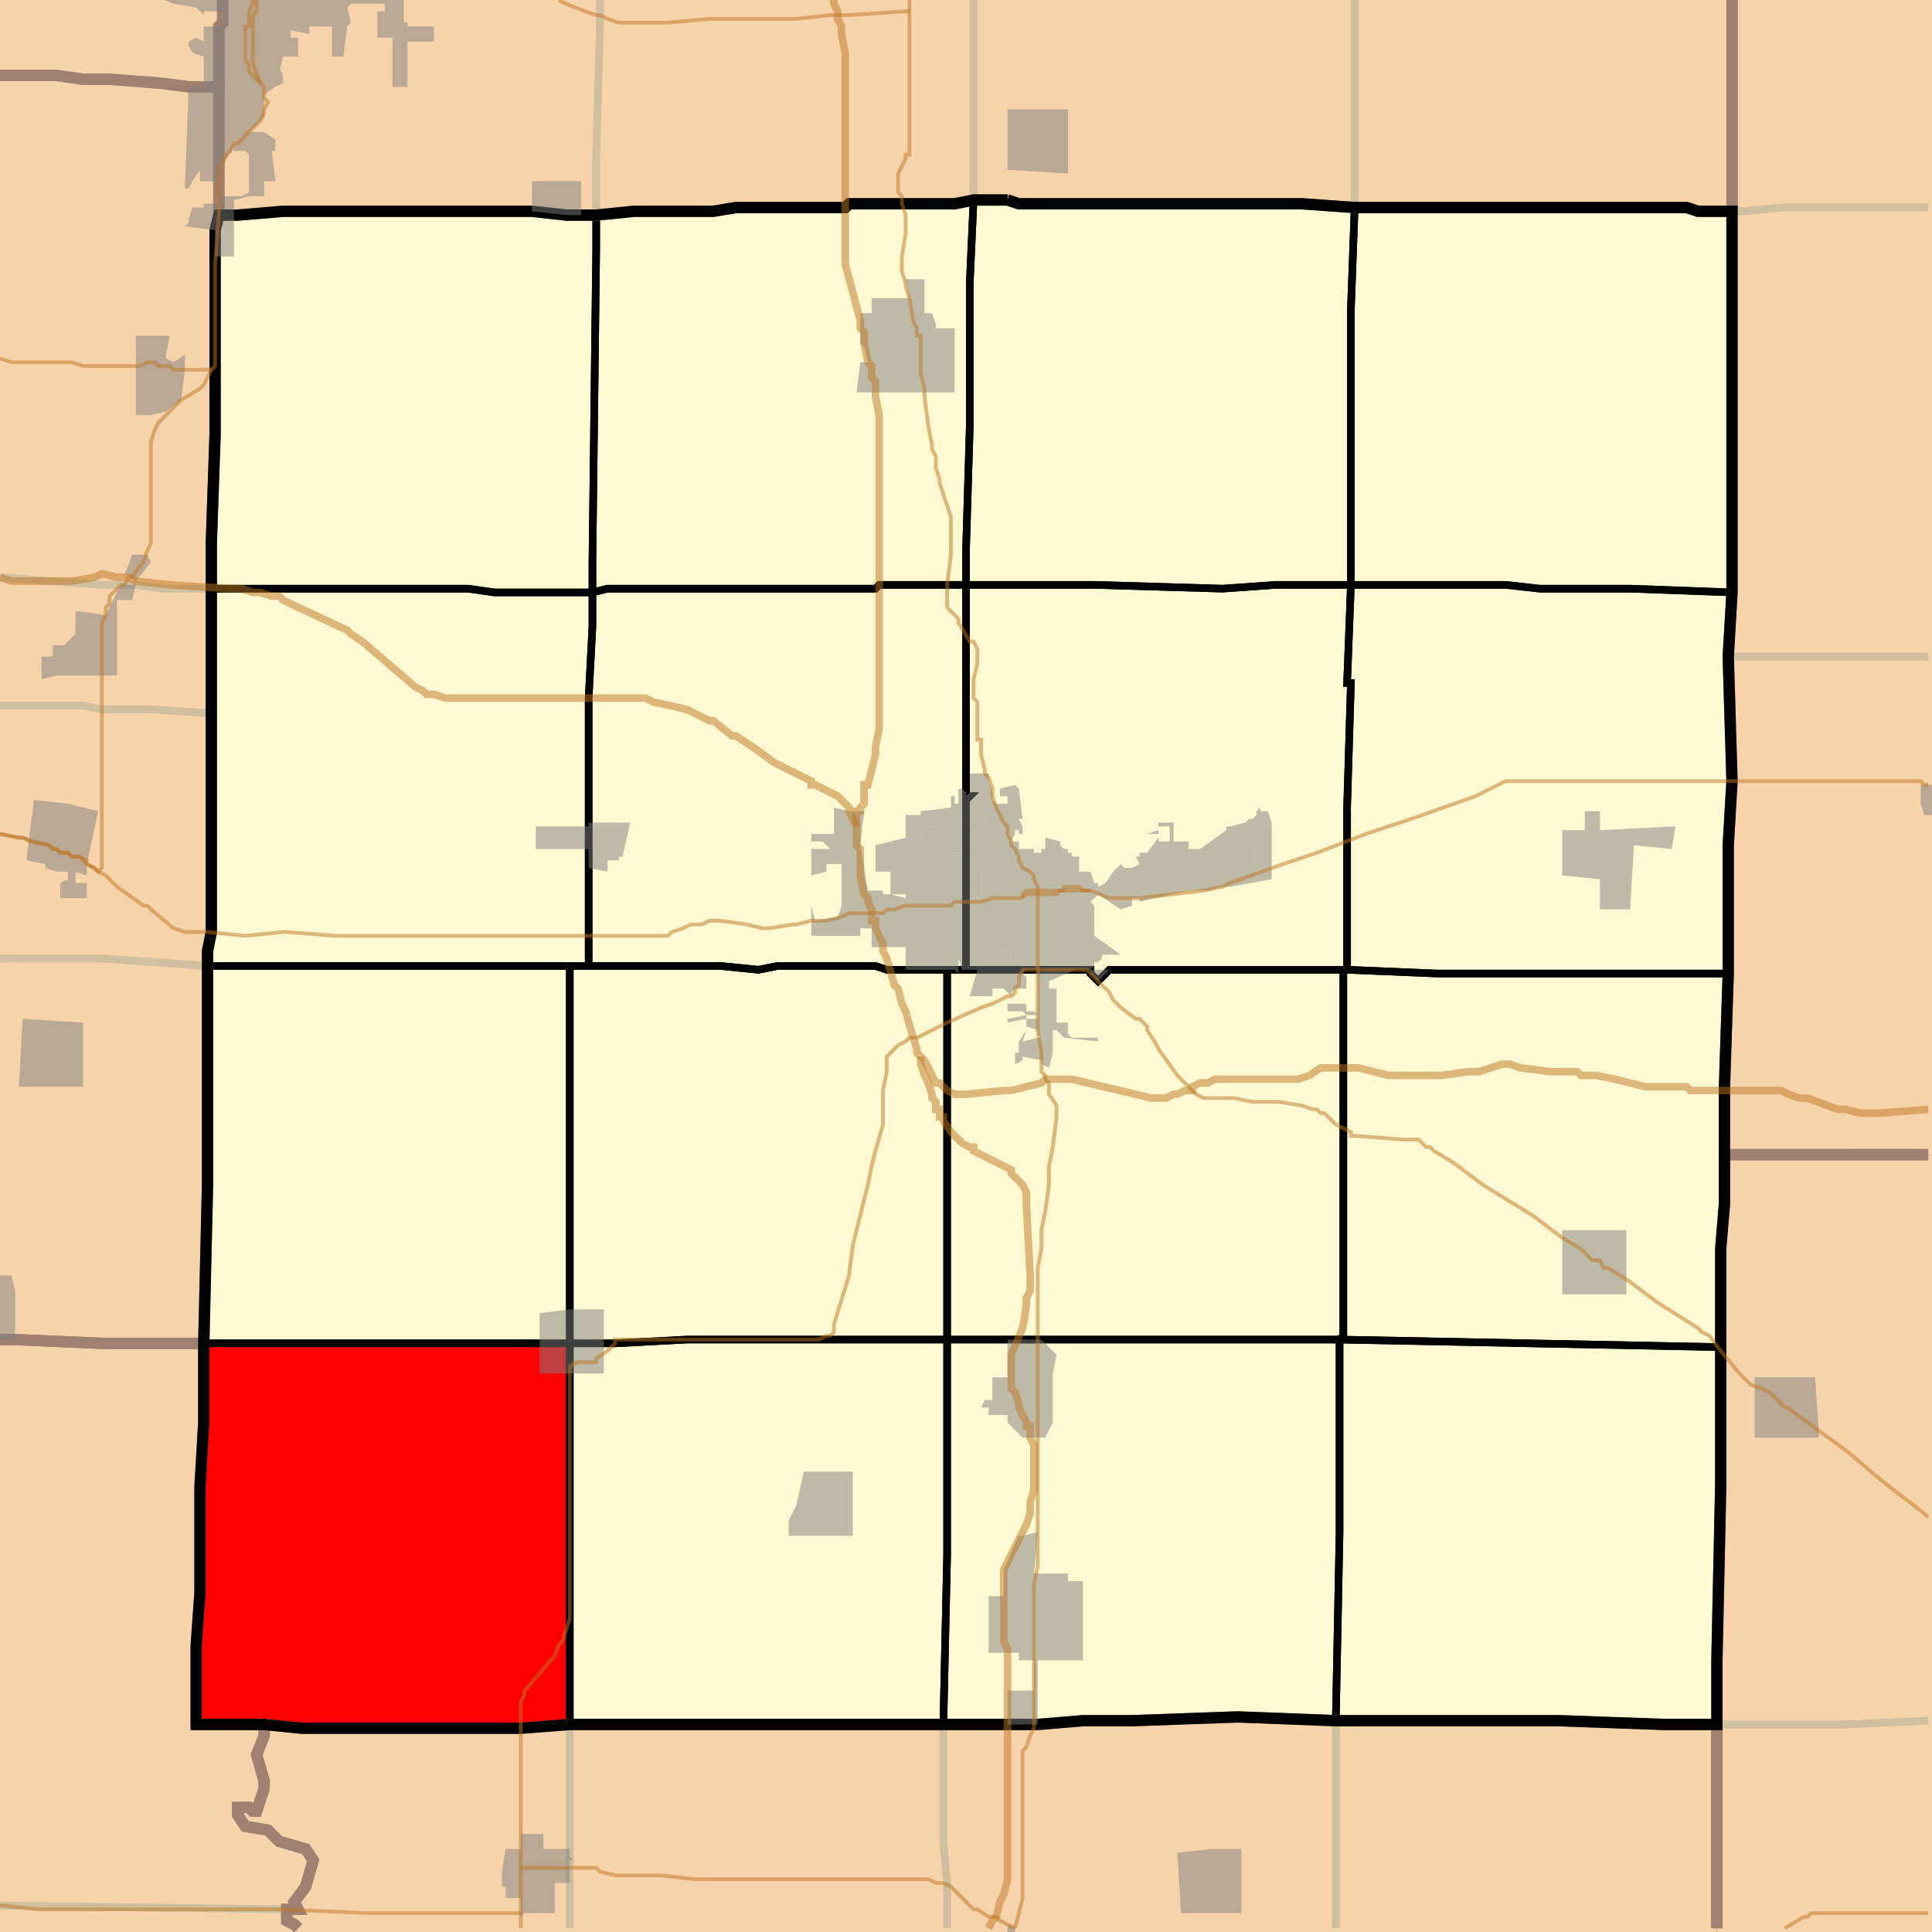 <?xml version="1.0" encoding="UTF-8"?>
<svg version="1.1" width="512" height="512" xmlns="http://www.w3.org/2000/svg" xmlns:xlink="http://www.w3.org/1999/xlink">

<rect width="100%" height="100%" fill="#333333" stroke="none"/>

<!-- START LAYER target_county -->

<!-- START LAYER IN -->

<!-- START LAYER IA -->

<!-- START LAYER KY -->
<path fill="#f6d3aa" stroke="#000000" stroke-width="1" d="M 513 -2 L 513 513 L 513 -2 z"/>

<!-- START LAYER MO -->

<!-- START LAYER WI -->

<!-- START LAYER IL-counties -->
<path fill="#f6d3aa" d="M 459 -2 L 459 56 L 450 56 L 447 55 L 359 55 L 345 54 L 270 54 L 267 53 L 258 53 L 253 54 L 225 54 L 224 55 L 195 55 L 189 56 L 168 56 L 158 57 L 150 57 L 141 56 L 75 56 L 63 57 L 58 57 L 58 7 L 59 6 L 59 -2 L 459 -2 z"/>
<path fill="#f6d3aa" d="M -2 -2 L 59 -2 L 59 6 L 58 7 L 58 23 L 50 23 L 42 22 L 29 21 L 22 21 L 15 20 L -2 20 L -2 -2 z"/>
<path fill="#f6d3aa" d="M 513 -2 L 513 306 L 457 306 L 457 288 L 458 258 L 458 224 L 459 207 L 458 174 L 459 157 L 459 -2 L 513 -2 z"/>
<path fill="#f6d3aa" d="M -2 20 L 15 20 L 22 21 L 29 21 L 42 22 L 50 23 L 58 23 L 58 57 L 57 61 L 57 115 L 56 144 L 56 247 L 55 252 L 55 314 L 54 356 L 27 356 L 4 355 L -2 355 L -2 20 z"/>
<path fill="#f6d3aa" d="M 267 53 L 270 54 L 345 54 L 359 55 L 447 55 L 450 56 L 459 56 L 459 157 L 458 174 L 459 207 L 458 224 L 458 258 L 457 288 L 457 319 L 456 331 L 456 394 L 455 440 L 455 457 L 441 457 L 413 456 L 354 456 L 328 455 L 300 456 L 287 456 L 275 457 L 151 457 L 138 458 L 80 458 L 70 457 L 52 457 L 52 436 L 53 422 L 53 394 L 54 377 L 54 356 L 55 314 L 55 252 L 56 247 L 56 144 L 57 115 L 57 61 L 58 57 L 63 57 L 75 56 L 141 56 L 150 57 L 158 57 L 168 56 L 189 56 L 195 55 L 224 55 L 225 54 L 253 54 L 258 53 L 267 53 z"/>
<path fill="#f6d3aa" d="M 513 306 L 513 513 L 455 513 L 455 440 L 456 394 L 456 331 L 457 319 L 457 306 L 513 306 z"/>
<path fill="#f6d3aa" d="M -2 355 L 4 355 L 27 356 L 54 356 L 54 377 L 53 394 L 53 422 L 52 436 L 52 457 L 70 457 L 70 460 L 68 465 L 70 472 L 70 474 L 68 480 L 67 480 L 66 479 L 63 479 L 63 481 L 65 484 L 71 485 L 74 488 L 81 490 L 83 493 L 81 500 L 78 504 L 79 506 L 76 506 L 76 509 L 78 510 L 79 512 L 79 513 L -2 513 L -2 355 z"/>
<path fill="#f6d3aa" d="M 441 457 L 455 457 L 455 513 L 79 513 L 79 512 L 78 510 L 76 509 L 76 506 L 79 506 L 78 504 L 81 500 L 83 493 L 81 490 L 74 488 L 71 485 L 65 484 L 63 481 L 63 479 L 66 479 L 67 480 L 68 480 L 70 474 L 70 472 L 68 465 L 70 460 L 70 457 L 80 458 L 138 458 L 151 457 L 275 457 L 287 456 L 300 456 L 328 455 L 354 456 L 413 456 L 441 457 z"/>

<!-- START LAYER target_county_townships -->
<path fill="#fdf9d2" d="M 253 54 L 258 53 L 257 75 L 257 113 L 256 146 L 256 155 L 233 155 L 232 156 L 161 156 L 157 157 L 157 149 L 158 66 L 158 57 L 168 56 L 189 56 L 195 55 L 224 55 L 225 54 L 253 54 z"/>
<path fill="#fdf9d2" d="M 253 54 L 258 53 L 257 75 L 257 113 L 256 146 L 256 155 L 233 155 L 232 156 L 161 156 L 157 157 L 157 149 L 158 66 L 158 57 L 168 56 L 189 56 L 195 55 L 224 55 L 225 54 L 253 54 z"/>
<path fill="#fdf9d2" d="M 267 53 L 270 54 L 345 54 L 359 55 L 358 82 L 358 155 L 338 155 L 324 156 L 290 155 L 256 155 L 256 146 L 257 113 L 257 75 L 258 53 L 267 53 z"/>
<path fill="#fdf9d2" d="M 267 53 L 270 54 L 345 54 L 359 55 L 358 82 L 358 155 L 338 155 L 324 156 L 290 155 L 256 155 L 256 146 L 257 113 L 257 75 L 258 53 L 267 53 z"/>
<path fill="#fdf9d2" d="M 359 55 L 447 55 L 450 56 L 459 56 L 459 157 L 432 156 L 408 156 L 399 155 L 358 155 L 358 82 L 359 55 z"/>
<path fill="#fdf9d2" d="M 359 55 L 447 55 L 450 56 L 459 56 L 459 157 L 432 156 L 408 156 L 399 155 L 358 155 L 358 82 L 359 55 z"/>
<path fill="#fdf9d2" d="M 121 56 L 141 56 L 150 57 L 158 57 L 158 66 L 157 149 L 157 157 L 131 157 L 124 156 L 56 156 L 56 144 L 57 115 L 57 61 L 58 57 L 63 57 L 75 56 L 121 56 z"/>
<path fill="#fdf9d2" d="M 121 56 L 141 56 L 150 57 L 158 57 L 158 66 L 157 149 L 157 157 L 131 157 L 124 156 L 56 156 L 56 144 L 57 115 L 57 61 L 58 57 L 63 57 L 75 56 L 121 56 z"/>
<path fill="#fdf9d2" d="M 251 155 L 256 155 L 256 211 L 257 211 L 256 212 L 256 257 L 235 257 L 232 256 L 206 256 L 201 257 L 191 256 L 156 256 L 156 185 L 157 166 L 157 157 L 161 156 L 232 156 L 233 155 L 251 155 z"/>
<path fill="#fdf9d2" d="M 251 155 L 256 155 L 256 211 L 257 211 L 256 212 L 256 257 L 235 257 L 232 256 L 206 256 L 201 257 L 191 256 L 156 256 L 156 185 L 157 166 L 157 157 L 161 156 L 232 156 L 233 155 L 251 155 z"/>
<path fill="#fdf9d2" d="M 358 155 L 357 181 L 358 181 L 357 214 L 357 257 L 294 257 L 291 260 L 289 258 L 289 257 L 256 257 L 256 212 L 257 211 L 256 211 L 256 155 L 290 155 L 324 156 L 338 155 L 358 155 z"/>
<path fill="#fdf9d2" d="M 358 155 L 357 181 L 358 181 L 357 214 L 357 257 L 294 257 L 291 260 L 289 258 L 289 257 L 256 257 L 256 212 L 257 211 L 256 211 L 256 155 L 290 155 L 324 156 L 338 155 L 358 155 z"/>
<path fill="#fdf9d2" d="M 369 155 L 399 155 L 408 156 L 432 156 L 459 157 L 458 174 L 459 207 L 458 224 L 458 258 L 381 258 L 357 257 L 357 214 L 358 181 L 357 181 L 358 155 L 369 155 z"/>
<path fill="#fdf9d2" d="M 369 155 L 399 155 L 408 156 L 432 156 L 459 157 L 458 174 L 459 207 L 458 224 L 458 258 L 381 258 L 357 257 L 357 214 L 358 181 L 357 181 L 358 155 L 369 155 z"/>
<path fill="#fdf9d2" d="M 123 156 L 124 156 L 131 157 L 157 157 L 157 166 L 156 185 L 156 256 L 55 256 L 55 252 L 56 247 L 56 156 L 123 156 z"/>
<path fill="#fdf9d2" d="M 123 156 L 124 156 L 131 157 L 157 157 L 157 166 L 156 185 L 156 256 L 55 256 L 55 252 L 56 247 L 56 156 L 123 156 z"/>
<path fill="#fdf9d2" d="M 55 256 L 151 256 L 151 356 L 54 356 L 55 314 L 55 256 z"/>
<path fill="#fdf9d2" d="M 55 256 L 151 256 L 151 356 L 54 356 L 55 314 L 55 256 z"/>
<path fill="#fdf9d2" d="M 186 256 L 191 256 L 201 257 L 206 256 L 232 256 L 235 257 L 251 257 L 251 355 L 182 355 L 163 356 L 151 356 L 151 256 L 186 256 z"/>
<path fill="#fdf9d2" d="M 186 256 L 191 256 L 201 257 L 206 256 L 232 256 L 235 257 L 251 257 L 251 355 L 182 355 L 163 356 L 151 356 L 151 256 L 186 256 z"/>
<path fill="#fdf9d2" d="M 256 257 L 289 257 L 289 258 L 291 260 L 294 257 L 356 257 L 356 354 L 355 355 L 251 355 L 251 257 L 256 257 z"/>
<path fill="#fdf9d2" d="M 256 257 L 289 257 L 289 258 L 291 260 L 294 257 L 356 257 L 356 354 L 355 355 L 251 355 L 251 257 L 256 257 z"/>
<path fill="#fdf9d2" d="M 356 257 L 357 257 L 381 258 L 458 258 L 457 288 L 457 319 L 456 331 L 456 357 L 355 355 L 356 354 L 356 257 z"/>
<path fill="#fdf9d2" d="M 356 257 L 357 257 L 381 258 L 458 258 L 457 288 L 457 319 L 456 331 L 456 357 L 355 355 L 356 354 L 356 257 z"/>
<path fill="#fdf9d2" d="M 355 355 L 355 406 L 354 456 L 328 455 L 300 456 L 287 456 L 275 457 L 250 457 L 251 412 L 251 355 L 355 355 z"/>
<path fill="#fdf9d2" d="M 355 355 L 355 406 L 354 456 L 328 455 L 300 456 L 287 456 L 275 457 L 250 457 L 251 412 L 251 355 L 355 355 z"/>
<path fill="#fdf9d2" d="M 355 355 L 456 357 L 456 394 L 455 440 L 455 457 L 441 457 L 413 456 L 354 456 L 355 406 L 355 355 z"/>
<path fill="#fdf9d2" d="M 355 355 L 456 357 L 456 394 L 455 440 L 455 457 L 441 457 L 413 456 L 354 456 L 355 406 L 355 355 z"/>
<path fill="#fdf9d2" d="M 248 355 L 251 355 L 251 412 L 250 457 L 151 457 L 151 356 L 163 356 L 182 355 L 248 355 z"/>
<path fill="#fdf9d2" d="M 248 355 L 251 355 L 251 412 L 250 457 L 151 457 L 151 356 L 163 356 L 182 355 L 248 355 z"/>
<path fill="#fdf9d2" d="M 149 356 L 151 356 L 151 457 L 138 458 L 80 458 L 70 457 L 52 457 L 52 436 L 53 422 L 53 394 L 54 377 L 54 356 L 149 356 z"/>
<path fill="#fdf9d2" d="M 149 356 L 151 356 L 151 457 L 138 458 L 80 458 L 70 457 L 52 457 L 52 436 L 53 422 L 53 394 L 54 377 L 54 356 L 149 356 z"/>

<!-- START LAYER target_township -->
<path fill="#ff0000" d="M 149 356 L 151 356 L 151 457 L 138 458 L 80 458 L 70 457 L 52 457 L 52 436 L 53 422 L 53 394 L 54 377 L 54 356 L 149 356 z"/>
<path fill="#ff0000" d="M 149 356 L 151 356 L 151 457 L 138 458 L 80 458 L 70 457 L 52 457 L 52 436 L 53 422 L 53 394 L 54 377 L 54 356 L 149 356 z"/>

<!-- START LAYER IL-township_borders -->
<polyline fill="none" stroke="#d0bf9f" stroke-width="2" points="59,0 59,6 58,7 58,23 50,23 42,22 29,21 22,21 15,20 0,20"/>
<polyline fill="none" stroke="#d0bf9f" stroke-width="2" points="511,55 472,55 462,56 459,56 459,0"/>
<polyline fill="none" stroke="#d0bf9f" stroke-width="2" points="359,0 359,55 345,54 270,54 267,53 258,53 258,0"/>
<polyline fill="none" stroke="#d0bf9f" stroke-width="2" points="258,0 258,53 253,54 225,54 224,55 195,55 189,56 168,56 158,57 158,42 159,7 159,0"/>
<polyline fill="none" stroke="#d0bf9f" stroke-width="2" points="459,0 459,56 450,56 447,55 359,55 359,0"/>
<polyline fill="none" stroke="#d0bf9f" stroke-width="2" points="159,0 159,7 158,42 158,57 150,57 141,56 75,56 63,57 58,57 58,7 59,6 59,0"/>
<polyline fill="none" stroke="#d0bf9f" stroke-width="2" points="0,20 15,20 22,21 29,21 42,22 50,23 58,23 58,57 57,61 57,115 56,144 56,156 43,156 36,155 27,155 13,154 0,153"/>
<polyline fill="none" stroke="#d0bf9f" stroke-width="2" points="511,174 458,174 459,157 459,56 462,56 472,55 511,55"/>
<polyline fill="none" stroke="#d0bf9f" stroke-width="2" points="0,153 13,154 27,155 36,155 43,156 56,156 56,189 40,188 27,188 22,187 0,187"/>
<polyline fill="none" stroke="#d0bf9f" stroke-width="2" points="476,174 511,174"/>
<polyline fill="none" stroke="#d0bf9f" stroke-width="2" points="511,306 457,306 457,288 458,258 458,224 459,207 458,174 476,174"/>
<polyline fill="none" stroke="#d0bf9f" stroke-width="2" points="0,187 22,187 27,188 40,188 56,189 56,247 55,252 55,256 27,254 0,254"/>
<polyline fill="none" stroke="#d0bf9f" stroke-width="2" points="4,254 27,254 55,256 55,314 54,356 27,356 4,355 0,355"/>
<polyline fill="none" stroke="#d0bf9f" stroke-width="2" points="0,254 4,254"/>
<polyline fill="none" stroke="#d0bf9f" stroke-width="2" points="490,306 511,306"/>
<polyline fill="none" stroke="#d0bf9f" stroke-width="2" points="511,456 489,457 455,457 455,440 456,394 456,331 457,319 457,306 490,306"/>
<polyline fill="none" stroke="#d0bf9f" stroke-width="2" points="27,356 54,356 54,377 53,394 53,422 52,436 52,457 70,457 70,460 68,465 70,472 70,474 68,480 67,480 66,479 63,479 63,481 65,484 71,485 74,488 81,490 83,493 81,500 78,504 79,506 76,506 0,505"/>
<polyline fill="none" stroke="#d0bf9f" stroke-width="2" points="0,355 4,355 27,356"/>
<polyline fill="none" stroke="#d0bf9f" stroke-width="2" points="354,456 354,511"/>
<polyline fill="none" stroke="#d0bf9f" stroke-width="2" points="251,511 251,499 250,488 250,457 275,457 287,456 300,456 328,455 354,456"/>
<polyline fill="none" stroke="#d0bf9f" stroke-width="2" points="413,456 441,457 455,457 455,511"/>
<polyline fill="none" stroke="#d0bf9f" stroke-width="2" points="354,511 354,456 413,456"/>
<polyline fill="none" stroke="#d0bf9f" stroke-width="2" points="250,457 250,488 251,499 251,511"/>
<polyline fill="none" stroke="#d0bf9f" stroke-width="2" points="151,511 151,457 250,457"/>
<polyline fill="none" stroke="#d0bf9f" stroke-width="2" points="489,457 511,456"/>
<polyline fill="none" stroke="#d0bf9f" stroke-width="2" points="455,511 455,457 489,457"/>
<polyline fill="none" stroke="#d0bf9f" stroke-width="2" points="138,458 151,457 151,511"/>
<polyline fill="none" stroke="#d0bf9f" stroke-width="2" points="79,511 78,510 76,509 76,506 79,506 78,504 81,500 83,493 81,490 74,488 71,485 65,484 63,481 63,479 66,479 67,480 68,480 70,474 70,472 68,465 70,460 70,457 80,458 138,458"/>
<polyline fill="none" stroke="#d0bf9f" stroke-width="2" points="0,505 76,506 76,509 78,510 79,511"/>

<!-- START LAYER IA-township_borders -->

<!-- START LAYER IN-township_borders -->

<!-- START LAYER target_county_township_borders -->
<polyline fill="none" stroke="#000000" stroke-width="2" points="253,54 258,53 257,75 257,113 256,146 256,155 233,155 232,156 161,156 157,157 157,149 158,66 158,57 168,56 189,56 195,55 224,55 225,54 253,54"/>
<polyline fill="none" stroke="#000000" stroke-width="2" points="267,53 270,54 345,54 359,55 358,82 358,155 338,155 324,156 290,155 256,155 256,146 257,113 257,75 258,53 267,53"/>
<polyline fill="none" stroke="#000000" stroke-width="2" points="359,55 447,55 450,56 459,56 459,157 432,156 408,156 399,155 358,155 358,82 359,55"/>
<polyline fill="none" stroke="#000000" stroke-width="2" points="121,56 141,56 150,57 158,57 158,66 157,149 157,157 131,157 124,156 56,156 56,144 57,115 57,61 58,57 63,57 75,56 121,56"/>
<polyline fill="none" stroke="#000000" stroke-width="2" points="251,155 256,155 256,211 257,211 256,212 256,257 235,257 232,256 206,256 201,257 191,256 156,256 156,185 157,166 157,157 161,156 232,156 233,155 251,155"/>
<polyline fill="none" stroke="#000000" stroke-width="2" points="358,155 357,181 358,181 357,214 357,257 294,257 291,260 289,258 289,257 256,257 256,212 257,211 256,211 256,155 290,155 324,156 338,155 358,155"/>
<polyline fill="none" stroke="#000000" stroke-width="2" points="369,155 399,155 408,156 432,156 459,157 458,174 459,207 458,224 458,258 381,258 357,257 357,214 358,181 357,181 358,155 369,155"/>
<polyline fill="none" stroke="#000000" stroke-width="2" points="123,156 124,156 131,157 157,157 157,166 156,185 156,256 55,256 55,252 56,247 56,156 123,156"/>
<polyline fill="none" stroke="#000000" stroke-width="2" points="55,256 151,256 151,356 54,356 55,314 55,256"/>
<polyline fill="none" stroke="#000000" stroke-width="2" points="186,256 191,256 201,257 206,256 232,256 235,257 251,257 251,355 182,355 163,356 151,356 151,256 186,256"/>
<polyline fill="none" stroke="#000000" stroke-width="2" points="256,257 289,257 289,258 291,260 294,257 356,257 356,354 355,355 251,355 251,257 256,257"/>
<polyline fill="none" stroke="#000000" stroke-width="2" points="356,257 357,257 381,258 458,258 457,288 457,319 456,331 456,357 355,355 356,354 356,257"/>
<polyline fill="none" stroke="#000000" stroke-width="2" points="355,355 355,406 354,456 328,455 300,456 287,456 275,457 250,457 251,412 251,355 355,355"/>
<polyline fill="none" stroke="#000000" stroke-width="2" points="355,355 456,357 456,394 455,440 455,457 441,457 413,456 354,456 355,406 355,355"/>
<polyline fill="none" stroke="#000000" stroke-width="2" points="248,355 251,355 251,412 250,457 151,457 151,356 163,356 182,355 248,355"/>
<polyline fill="none" stroke="#000000" stroke-width="2" points="149,356 151,356 151,457 138,458 80,458 70,457 52,457 52,436 53,422 53,394 54,377 54,356 149,356"/>

<!-- START LAYER IL-county_borders -->
<polyline fill="none" stroke="#a08071" stroke-width="3" points="459,0 459,56 450,56 447,55 359,55 345,54 270,54 267,53 258,53 253,54 225,54 224,55 195,55 189,56 168,56 158,57 150,57 141,56 75,56 63,57 58,57 58,7 59,6 59,0"/>
<polyline fill="none" stroke="#a08071" stroke-width="3" points="59,0 59,6 58,7 58,23 50,23 42,22 29,21 22,21 15,20 0,20"/>
<polyline fill="none" stroke="#a08071" stroke-width="3" points="511,306 457,306 457,288 458,258 458,224 459,207 458,174 459,157 459,0"/>
<polyline fill="none" stroke="#a08071" stroke-width="3" points="0,20 15,20 22,21 29,21 42,22 50,23 58,23 58,57 57,61 57,115 56,144 56,247 55,252 55,314 54,356 27,356 4,355 0,355"/>
<polyline fill="none" stroke="#a08071" stroke-width="3" points="490,306 511,306"/>
<polyline fill="none" stroke="#a08071" stroke-width="3" points="455,511 455,440 456,394 456,331 457,319 457,306 490,306"/>
<polyline fill="none" stroke="#a08071" stroke-width="3" points="0,355 4,355 27,356 54,356 54,377 53,394 53,422 52,436 52,457 70,457 70,460 68,465 70,472 70,474 68,480 67,480 66,479 63,479 63,481 65,484 71,485 74,488 81,490 83,493 81,500 78,504 79,506 76,506 76,509 78,510 79,511"/>
<polyline fill="none" stroke="#a08071" stroke-width="3" points="413,456 441,457 455,457 455,511"/>
<polyline fill="none" stroke="#a08071" stroke-width="3" points="79,511 78,510 76,509 76,506 79,506 78,504 81,500 83,493 81,490 74,488 71,485 65,484 63,481 63,479 66,479 67,480 68,480 70,474 70,472 68,465 70,460 70,457 80,458 138,458 151,457 275,457 287,456 300,456 328,455 354,456 413,456"/>

<!-- START LAYER MO-county_borders -->

<!-- START LAYER WI-county_borders -->

<!-- START LAYER IA-county_borders -->

<!-- START LAYER IN-county_borders -->

<!-- START LAYER target_county_borders -->
<polyline fill="none" stroke="#000000" stroke-width="3" points="267,53 270,54 345,54 359,55 447,55 450,56 459,56 459,157 458,174 459,207 458,224 458,258 457,288 457,319 456,331 456,394 455,440 455,457 441,457 413,456 354,456 328,455 300,456 287,456 275,457 151,457 138,458 80,458 70,457 52,457 52,436 53,422 53,394 54,377 54,356 55,314 55,252 56,247 56,144 57,115 57,61 58,57 63,57 75,56 141,56 150,57 158,57 168,56 189,56 195,55 224,55 225,54 253,54 258,53 267,53"/>

<!-- START LAYER IL-border -->

<!-- START LAYER IL-places -->
<path fill="#7f7f7f" opacity="0.5" d="M 99 -2 L 99 -1 L 100 -1 L 100 -2 L 108 -2 L 107 0 L 107 6 L 108 6 L 108 7 L 115 7 L 115 11 L 108 11 L 108 23 L 104 23 L 104 10 L 100 10 L 100 3 L 102 3 L 102 1 L 93 1 L 92 2 L 93 6 L 92 7 L 91 15 L 88 15 L 88 7 L 82 7 L 82 9 L 77 8 L 77 10 L 79 10 L 79 15 L 75 15 L 74 19 L 74 18 L 75 20 L 75 22 L 73 23 L 70 25 L 70 31 L 66 35 L 70 35 L 73 37 L 73 40 L 72 40 L 73 48 L 70 48 L 70 52 L 66 52 L 62 53 L 62 68 L 57 68 L 57 61 L 49 60 L 50 59 L 50 58 L 51 55 L 54 55 L 54 54 L 58 54 L 58 52 L 64 52 L 66 51 L 66 41 L 65 40 L 62 40 L 62 25 L 66 22 L 66 19 L 68 19 L 68 18 L 70 18 L 70 16 L 68 15 L 58 15 L 58 11 L 54 11 L 54 7 L 58 7 L 59 6 L 59 3 L 54 3 L 54 4 L 52 2 L 46 1 L 39 -2 L 99 -2 z"/>
<path fill="#7f7f7f" opacity="0.5" d="M 54 11 L 58 11 L 58 15 L 66 15 L 66 22 L 62 25 L 62 39 L 58 45 L 58 48 L 53 48 L 53 45 L 51 48 L 50 50 L 49 50 L 50 23 L 54 23 L 54 15 L 51 14 L 50 12 L 50 11 L 52 10 L 54 11 z"/>
<path fill="#7f7f7f" opacity="0.5" d="M 66 15 L 68 15 L 70 16 L 70 18 L 68 18 L 68 19 L 66 19 L 66 15 z"/>
<path fill="#7f7f7f" opacity="0.5" d="M 283 29 L 283 46 L 267 45 L 267 29 L 283 29 z"/>
<path fill="#7f7f7f" opacity="0.5" d="M 154 57 L 150 57 L 141 56 L 141 48 L 154 48 L 154 57 z"/>
<path fill="#7f7f7f" opacity="0.5" d="M 241 79 L 240 74 L 245 74 L 245 83 L 247 83 L 248 86 L 248 87 L 253 87 L 253 104 L 227 104 L 228 96 L 230 96 L 229 92 L 228 91 L 228 83 L 231 83 L 231 79 L 241 79 z"/>
<path fill="#7f7f7f" opacity="0.5" d="M 44 94 L 44 95 L 46 96 L 49 94 L 49 98 L 48 106 L 44 109 L 40 110 L 36 110 L 36 89 L 45 89 L 44 94 z"/>
<path fill="#7f7f7f" opacity="0.5" d="M 39 147 L 40 149 L 36 154 L 33 152 L 34 150 L 35 147 L 39 147 z"/>
<path fill="#7f7f7f" opacity="0.5" d="M 21 162 L 28 163 L 32 155 L 36 155 L 35 159 L 31 159 L 31 179 L 15 179 L 11 180 L 11 174 L 14 174 L 14 171 L 17 171 L 20 168 L 20 162 L 21 162 z"/>
<path fill="#7f7f7f" opacity="0.5" d="M 291 235 L 293 234 L 295 231 L 297 229 L 298 230 L 300 230 L 302 229 L 301 227 L 302 227 L 302 226 L 304 226 L 307 222 L 307 221 L 304 221 L 307 220 L 307 223 L 310 223 L 310 219 L 307 219 L 307 218 L 311 218 L 311 223 L 315 223 L 315 225 L 318 225 L 325 220 L 325 219 L 326 219 L 330 218 L 331 217 L 332 217 L 333 216 L 333 215 L 334 214 L 334 215 L 336 215 L 337 218 L 337 233 L 326 235 L 324 235 L 320 236 L 315 236 L 306 238 L 302 239 L 302 238 L 300 238 L 300 240 L 297 241 L 291 237 L 289 239 L 290 240 L 290 248 L 297 253 L 292 253 L 292 254 L 291 255 L 290 255 L 290 256 L 289 257 L 294 257 L 291 260 L 289 258 L 289 257 L 285 257 L 278 260 L 278 262 L 280 262 L 280 271 L 283 271 L 283 274 L 284 275 L 291 275 L 291 276 L 282 275 L 280 273 L 279 273 L 279 279 L 278 283 L 276 282 L 276 281 L 271 280 L 271 281 L 269 282 L 269 279 L 270 279 L 270 276 L 272 273 L 271 276 L 275 275 L 276 275 L 275 274 L 275 273 L 272 272 L 272 270 L 267 271 L 267 270 L 272 269 L 272 270 L 275 270 L 275 269 L 272 269 L 271 268 L 267 268 L 267 266 L 272 266 L 272 268 L 274 268 L 275 269 L 275 257 L 272 257 L 271 258 L 272 259 L 272 262 L 269 262 L 268 263 L 268 264 L 266 262 L 263 262 L 263 264 L 257 264 L 259 257 L 255 257 L 254 254 L 254 258 L 253 257 L 240 257 L 240 251 L 231 251 L 231 246 L 228 246 L 228 248 L 215 248 L 215 240 L 216 244 L 222 243 L 223 240 L 223 229 L 219 229 L 219 231 L 215 232 L 215 225 L 220 225 L 218 223 L 215 223 L 215 221 L 221 221 L 221 214 L 225 215 L 229 215 L 228 224 L 230 236 L 234 236 L 234 237 L 236 237 L 240 238 L 240 237 L 236 237 L 236 231 L 232 231 L 232 224 L 240 222 L 240 216 L 244 216 L 244 215 L 252 214 L 252 211 L 253 211 L 253 213 L 254 213 L 254 209 L 255 209 L 256 210 L 256 211 L 257 210 L 257 205 L 262 205 L 262 207 L 263 210 L 263 212 L 264 213 L 267 213 L 267 211 L 265 211 L 265 209 L 269 208 L 270 209 L 271 217 L 270 217 L 271 219 L 271 221 L 270 221 L 270 220 L 269 220 L 269 221 L 268 223 L 270 223 L 270 225 L 274 225 L 274 226 L 276 226 L 276 225 L 277 225 L 277 222 L 281 223 L 281 224 L 282 225 L 283 225 L 283 226 L 284 226 L 284 227 L 286 227 L 286 231 L 289 231 L 290 234 L 291 234 L 291 235 M 291 235 L 290 237 L 291 237 L 292 236 L 291 235 M 256 217 L 256 220 L 257 220 L 257 218 L 258 218 L 258 217 L 260 217 L 262 218 L 261 216 L 260 215 L 257 211 L 256 212 L 256 217 M 244 219 L 244 223 L 243 223 L 244 224 L 245 226 L 248 229 L 248 231 L 249 233 L 252 233 L 252 230 L 252 226 L 256 226 L 256 225 L 254 221 L 251 221 L 249 219 L 244 219 M 333 223 L 332 223 L 332 221 L 331 221 L 329 225 L 329 231 L 332 231 L 333 223 M 258 233 L 256 234 L 256 239 L 259 239 L 260 238 L 260 231 L 258 231 L 258 233 M 268 257 L 268 252 L 264 252 L 260 257 L 268 257 z"/>
<path fill="#7f7f7f" opacity="0.5" d="M 513 216 L 510 216 L 509 213 L 509 208 L 513 208 L 513 216 z"/>
<path fill="#7f7f7f" opacity="0.5" d="M 256 217 L 256 212 L 257 211 L 260 215 L 261 216 L 262 218 L 260 217 L 258 217 L 258 218 L 257 218 L 257 220 L 256 220 L 256 217 z"/>
<path fill="#7f7f7f" opacity="0.5" d="M 23 229 L 23 232 L 20 231 L 20 234 L 23 234 L 23 238 L 16 238 L 16 234 L 18 233 L 18 231 L 15 231 L 12 230 L 12 229 L 7 228 L 9 212 L 18 213 L 26 215 L 23 229 z"/>
<path fill="#7f7f7f" opacity="0.5" d="M 424 220 L 444 219 L 443 225 L 433 224 L 432 241 L 424 241 L 424 233 L 414 232 L 414 220 L 420 220 L 420 215 L 424 215 L 424 220 z"/>
<path fill="#7f7f7f" opacity="0.5" d="M 156 219 L 156 218 L 167 218 L 165 227 L 164 227 L 164 228 L 161 228 L 161 231 L 156 230 L 156 225 L 142 225 L 142 219 L 156 219 z"/>
<path fill="#7f7f7f" opacity="0.5" d="M 244 219 L 249 219 L 251 221 L 254 221 L 256 225 L 256 226 L 252 226 L 252 230 L 252 233 L 249 233 L 248 231 L 248 229 L 245 226 L 244 224 L 243 223 L 244 223 L 244 219 z"/>
<path fill="#7f7f7f" opacity="0.5" d="M 333 223 L 332 231 L 329 231 L 329 225 L 331 221 L 332 221 L 332 223 L 333 223 z"/>
<path fill="#7f7f7f" opacity="0.5" d="M 258 233 L 258 231 L 260 231 L 260 238 L 259 239 L 256 239 L 256 234 L 258 233 z"/>
<path fill="#7f7f7f" opacity="0.5" d="M 291 235 L 292 236 L 291 237 L 290 237 L 291 235 z"/>
<path fill="#7f7f7f" opacity="0.5" d="M 268 257 L 260 257 L 264 252 L 268 252 L 268 257 z"/>
<path fill="#7f7f7f" opacity="0.5" d="M 22 275 L 22 288 L 5 288 L 6 270 L 22 271 L 22 275 z"/>
<path fill="#7f7f7f" opacity="0.5" d="M 414 339 L 414 326 L 431 326 L 431 343 L 414 343 L 414 339 z"/>
<path fill="#7f7f7f" opacity="0.5" d="M 3 338 L 4 342 L 4 355 L -2 355 L -2 338 L 3 338 z"/>
<path fill="#7f7f7f" opacity="0.5" d="M 160 356 L 160 364 L 143 364 L 143 348 L 151 347 L 160 347 L 160 356 z"/>
<path fill="#7f7f7f" opacity="0.5" d="M 275 355 L 276 355 L 280 359 L 279 364 L 279 377 L 277 381 L 271 381 L 267 377 L 267 375 L 262 375 L 262 373 L 260 373 L 261 371 L 263 371 L 263 365 L 267 365 L 267 355 L 275 355 z"/>
<path fill="#7f7f7f" opacity="0.5" d="M 465 367 L 465 365 L 481 365 L 482 379 L 482 381 L 465 381 L 465 367 z"/>
<path fill="#7f7f7f" opacity="0.5" d="M 209 403 L 211 399 L 213 390 L 226 390 L 226 407 L 209 407 L 209 403 z"/>
<path fill="#7f7f7f" opacity="0.5" d="M 271 407 L 275 406 L 274 417 L 283 417 L 283 419 L 287 419 L 287 440 L 275 440 L 275 457 L 267 457 L 267 448 L 274 448 L 274 440 L 270 440 L 270 438 L 262 438 L 262 423 L 266 423 L 266 416 L 270 407 L 271 407 z"/>
<path fill="#7f7f7f" opacity="0.5" d="M 138 490 L 138 486 L 144 486 L 144 490 L 151 490 L 151 492 L 152 493 L 151 493 L 151 499 L 147 499 L 147 507 L 139 507 L 138 508 L 138 503 L 134 503 L 134 500 L 133 500 L 133 496 L 134 490 L 138 490 z"/>
<path fill="#7f7f7f" opacity="0.5" d="M 321 490 L 329 490 L 329 507 L 313 507 L 312 491 L 321 490 z"/>
<path fill="#7f7f7f" opacity="0.5" d="M 269 512 L 271 513 L 267 513 L 267 510 L 269 511 L 269 512 z"/>

<!-- START LAYER IL-interstates -->
<polyline fill="none" stroke="#bf7723" opacity="0.5" stroke-width="2" points="511,294 498,295 493,295 489,294 487,294 479,291 477,291 474,290 472,289 448,289 447,288 436,288 428,286 423,285 419,285 418,284 411,284 403,283 400,282 398,282 392,284 389,284 382,285 368,285 360,283 350,283 347,285 344,286 322,286 320,287 318,287 316,288 316,289 314,289 312,290 311,290 309,291 305,291 301,290 284,286 277,286 276,287 268,289 266,289 256,290 253,290 251,289 249,287 248,287 245,281 244,280"/>
<polyline fill="none" stroke="#bf7723" opacity="0.5" stroke-width="2" points="262,511 263,509 264,508 265,504 266,502 267,498 267,437 266,435 266,416 272,404 273,401 273,398 274,395 274,383 273,381 273,378 272,378 272,377 270,373 270,372 269,369 268,368 268,359 271,352 272,346 272,344 273,342 273,338 272,319 272,316 271,314 268,311 268,310 258,305 258,304 257,304 255,303 252,300 250,297 250,296 249,296 249,294 248,294 248,292 247,291 247,290 246,287 245,285 244,282 244,280"/>
<polyline fill="none" stroke="#bf7723" opacity="0.5" stroke-width="2" points="0,153 3,154 19,154 25,153 27,152 31,153 34,153 36,154 45,155 61,156 64,156 67,157 69,157 72,158 74,158 75,159 77,160 92,167 93,168 96,170 110,182 112,183 113,184 115,184 118,185 171,185 173,186 182,188 188,191 189,191 194,195 195,195 201,199 205,202 215,207 215,208 216,208 222,211 225,214 225,215 227,219"/>
<polyline fill="none" stroke="#bf7723" opacity="0.5" stroke-width="2" points="244,280 243,279 243,278 242,275 240,268 239,266 238,262 237,261 235,254 234,252 234,250 232,246 232,244 231,244 231,241 230,239 230,238 229,237 228,232 228,225 227,224 227,219"/>
<polyline fill="none" stroke="#bf7723" opacity="0.5" stroke-width="2" points="227,219 227,215 228,215 228,214 229,213 229,208 230,208 232,200 232,198 233,193 233,110 232,105 232,101 231,100 231,97 230,96 229,91 229,88 228,87 228,85 224,70 224,14 223,9 223,7 222,5 222,3 221,1 221,0"/>

<!-- START LAYER IL-state_routes -->
<polyline fill="none" stroke="#bf7723" opacity="0.5" stroke-width="1" points="275,236 275,235 274,233 274,232 273,231 271,230 270,228 270,227 269,225 268,224 268,223 267,221 267,219 266,218 264,214 263,211 263,209 262,206 261,205 261,204 260,200 260,196 259,196 259,186 258,185 258,180 259,176 259,172 258,170 257,170 254,165 254,164 251,161 251,155 252,147 252,137 249,128 249,127 248,124 248,121 247,119 247,118 246,113 245,105 245,103 244,99 244,89 243,89 243,87 242,85 241,79 240,76 240,75 239,72 239,68 240,62 240,57 239,54 239,52 238,51 238,46 240,42 240,41 241,41 241,3"/>
<polyline fill="none" stroke="#bf7723" opacity="0.5" stroke-width="1" points="511,208 510,208 509,207 399,207 391,211 374,217 362,221 349,226 340,229 326,234 324,235 319,236 302,238 294,238 289,236"/>
<polyline fill="none" stroke="#bf7723" opacity="0.5" stroke-width="1" points="271,238 263,238 260,239 253,239 252,240 240,240 237,241 235,241 234,242 225,242 223,243 219,244 215,244 211,245 210,245 204,246 202,246 198,245 191,244 188,244 186,245 183,245 181,246 178,247 177,248 89,248 76,247 75,247 65,248 55,247 49,247 46,246 40,241 39,240 38,240 31,235 28,232 26,231 25,230 23,229 23,228 21,227 19,227 18,226 16,226 15,225 14,225 13,224 9,223 6,222 5,222 0,221"/>
<polyline fill="none" stroke="#bf7723" opacity="0.5" stroke-width="1" points="138,495 158,495 159,496 163,497 175,497 184,498 187,498"/>
<polyline fill="none" stroke="#bf7723" opacity="0.5" stroke-width="1" points="138,507 138,495"/>
<polyline fill="none" stroke="#bf7723" opacity="0.5" stroke-width="1" points="138,507 97,507 75,506 10,506 1,505 0,505"/>
<polyline fill="none" stroke="#bf7723" opacity="0.5" stroke-width="1" points="269,511 265,509 264,508 262,508 259,506 258,506 252,500 250,499 248,499 246,498 187,498"/>
<polyline fill="none" stroke="#bf7723" opacity="0.5" stroke-width="1" points="511,402 506,398 502,395 497,391 490,385 475,374 474,373 473,373 469,369 467,368 464,367 461,364 456,358 453,354 451,353 450,352 439,345 431,339 426,336 425,336 424,334 422,334 419,331 414,328 406,322 393,314 385,308 380,305 379,304 378,304 376,302 372,302 359,301 358,301 358,300 354,298 351,295 350,295 349,294 348,294 345,293 339,292 332,292 327,291 319,291 317,290 312,285 307,278 306,276 304,273 304,272 302,270 301,270 297,267 295,265 294,263 288,257 275,257"/>
<polyline fill="none" stroke="#bf7723" opacity="0.5" stroke-width="1" points="275,257 271,257 270,259 270,261 269,262 269,263 268,264 267,264 263,266 260,267 251,271 243,275 241,275 240,276 238,277 235,280 235,284 234,289 234,298 232,305 231,309 230,314 226,330 225,338 221,351 221,353 220,354 219,354 217,355 163,355 163,356 161,358 158,360 158,361 153,361 151,362 151,429 149,435 148,436 147,439 146,440 140,447 139,448 139,449 138,451 138,495"/>
<polyline fill="none" stroke="#bf7723" opacity="0.5" stroke-width="1" points="269,511 271,503 271,464 272,463 273,460 274,458 274,420 275,415 275,336 276,331 276,326 277,321 278,314 278,309 279,304 280,296 280,293 278,290 278,287 277,286 277,285 276,284 276,279 275,273 275,257"/>
<polyline fill="none" stroke="#bf7723" opacity="0.5" stroke-width="1" points="473,511 478,508 479,508 480,507 511,507"/>
<polyline fill="none" stroke="#bf7723" opacity="0.5" stroke-width="1" points="138,511 138,507"/>
<polyline fill="none" stroke="#bf7723" opacity="0.5" stroke-width="1" points="0,95 3,96 19,96 22,97 37,97 39,96 41,96 42,97 45,97 46,98 56,98"/>
<polyline fill="none" stroke="#bf7723" opacity="0.5" stroke-width="1" points="289,236 287,236 286,235 282,235 282,236 275,236"/>
<polyline fill="none" stroke="#bf7723" opacity="0.5" stroke-width="1" points="275,237 280,237 281,236 289,236"/>
<polyline fill="none" stroke="#bf7723" opacity="0.5" stroke-width="1" points="275,237 275,236"/>
<polyline fill="none" stroke="#bf7723" opacity="0.5" stroke-width="1" points="271,238 272,237 275,237"/>
<polyline fill="none" stroke="#bf7723" opacity="0.5" stroke-width="1" points="271,238 271,237 272,236 275,236"/>
<polyline fill="none" stroke="#bf7723" opacity="0.5" stroke-width="1" points="275,257 275,237"/>
<polyline fill="none" stroke="#bf7723" opacity="0.5" stroke-width="1" points="241,3 241,0"/>
<polyline fill="none" stroke="#bf7723" opacity="0.5" stroke-width="1" points="241,3 240,3 225,4 220,4 211,5 188,5 177,6 164,6 161,5 159,4 158,4 155,3 150,1 148,0"/>

<!-- START LAYER IL-highways_US -->
<polyline fill="none" stroke="#bf7723" opacity="0.5" stroke-width="1" points="69,22 66,19 66,17 65,16 65,7 66,7 66,3 67,1 67,0"/>
<polyline fill="none" stroke="#bf7723" opacity="0.5" stroke-width="1" points="0,221 5,222 6,222 8,223 13,224 14,225 15,225 16,226 18,226 19,227 21,227 23,229 25,230 26,231 27,230 27,165 28,163 28,161 29,160 29,158 32,155 33,155 34,153 35,153 37,150 38,149 39,146 40,144 40,117 41,114 42,112 48,106 53,103 54,102 56,98 57,97 57,70 58,57 58,44 59,43 60,41 61,40 62,38 63,38 69,32 70,30 70,29 71,27 70,26 70,23 69,22"/>
<polyline fill="none" stroke="#bf7723" opacity="0.5" stroke-width="1" points="69,22 67,17 67,4 68,3 68,0"/>

<!-- START LAYER IA-highways -->

<!-- START LAYER IA-highways_interstate -->

<!-- START LAYER IN-highways_interstate -->

<!-- START LAYER IN-highways_state_US -->

<!-- START LAYER MO-places -->

<!-- START LAYER WI-places -->

<!-- START LAYER IA-places -->

<!-- START LAYER IN-places -->
</svg>
